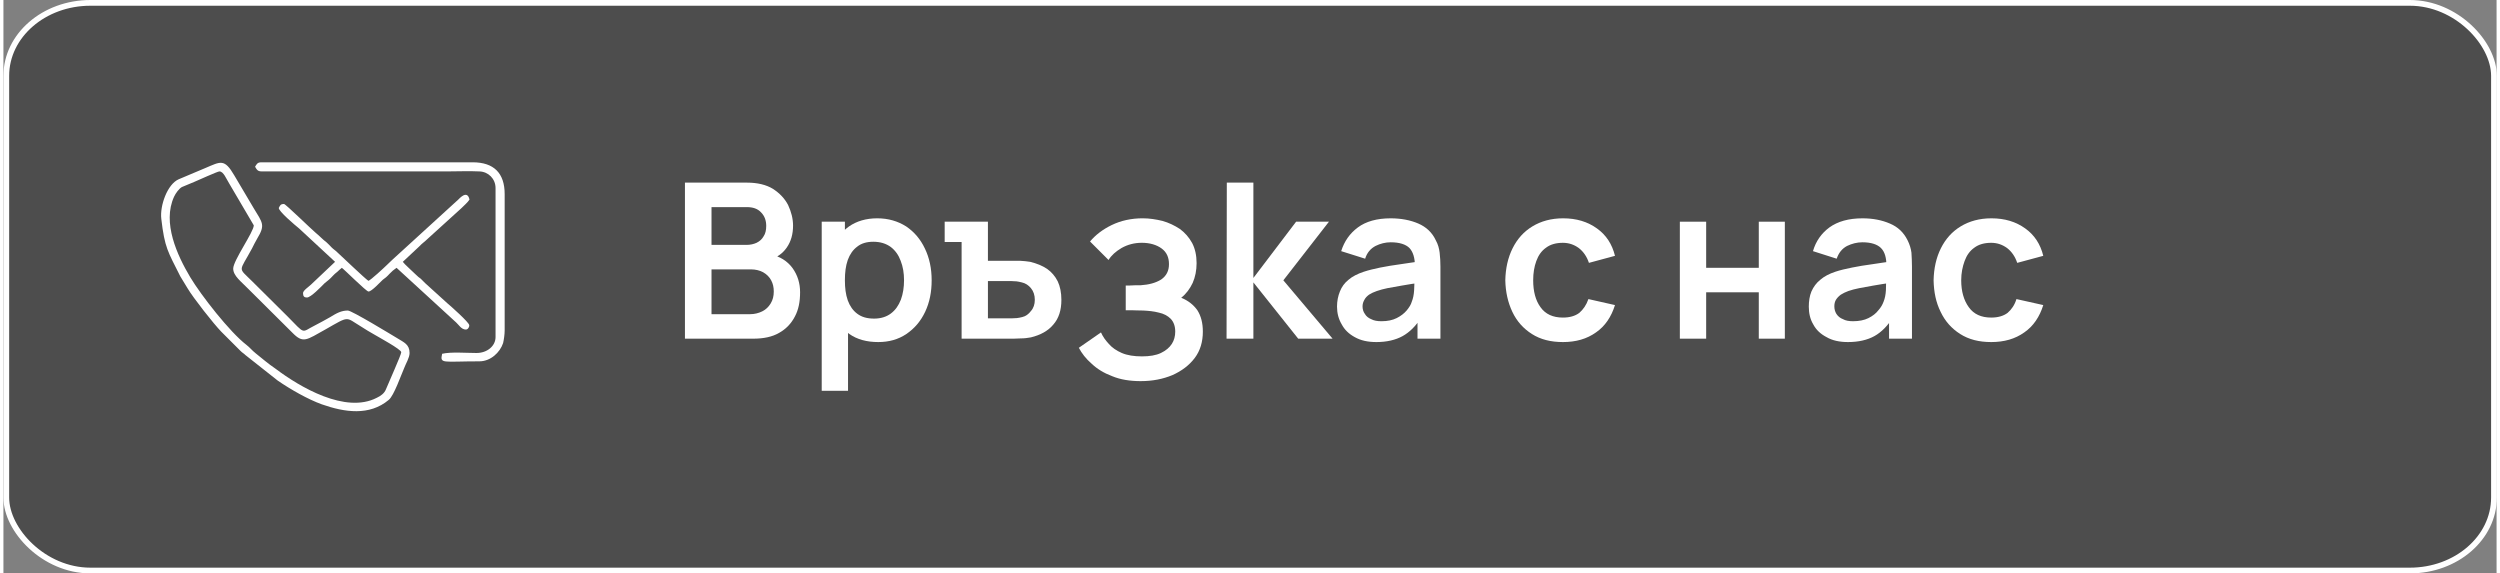 <?xml version="1.0" encoding="UTF-8"?>
<!DOCTYPE svg PUBLIC "-//W3C//DTD SVG 1.1//EN" "http://www.w3.org/Graphics/SVG/1.1/DTD/svg11.dtd">
<!-- Creator: CorelDRAW 2021 (64-Bit) -->
<svg xmlns="http://www.w3.org/2000/svg" xml:space="preserve" width="218px" height="50px" version="1.1" shape-rendering="geometricPrecision" text-rendering="geometricPrecision" image-rendering="optimizeQuality" fill-rule="evenodd" clip-rule="evenodd"
viewBox="0 0 95700 22010"
 xmlns:xlink="http://www.w3.org/1999/xlink"
 xmlns:xodm="http://www.corel.com/coreldraw/odm/2003">
 <rect x="0" y="0" width="95700" height="22010" fill="#808080" stroke="none"/>
 <g id="Layer_x0020_1">
  <rect fill="#4D4D4D" stroke="white" stroke-width="220" stroke-linecap="round" stroke-linejoin="round" stroke-miterlimit="2.613" x="110" y="110" width="95490" height="21790" rx="3230" ry="2800"/>
  <path fill="white" fill-rule="nonzero" d="M26160 13000l0 -5990 2380 0c400,0 740,80 1000,240 260,170 450,370 580,620 120,260 190,520 190,790 0,330 -80,610 -240,840 -160,230 -370,380 -640,460l0 -200c380,80 660,260 860,530 200,280 290,590 290,930 0,360 -60,670 -200,930 -140,270 -340,480 -610,630 -260,150 -590,220 -990,220l-2620 0zm1020 -940l1480 0c170,0 330,-40 470,-110 140,-70 240,-170 320,-300 80,-130 120,-280 120,-460 0,-160 -30,-300 -100,-430 -70,-130 -170,-230 -310,-310 -130,-70 -290,-110 -470,-110l-1510 0 0 1720zm0 -2660l1350 0c140,0 270,-30 380,-80 120,-60 210,-140 270,-250 70,-100 100,-240 100,-400 0,-200 -60,-380 -200,-520 -130,-140 -310,-200 -550,-200l-1350 0 0 1450z"/>
  <path id="_1" fill="white" fill-rule="nonzero" d="M33580 13130c-440,0 -810,-100 -1110,-310 -290,-210 -520,-500 -670,-860 -150,-350 -220,-760 -220,-1200 0,-460 70,-860 220,-1220 150,-360 370,-640 660,-850 290,-200 650,-310 1080,-310 430,0 790,110 1110,310 310,210 550,490 720,850 170,350 260,760 260,1220 0,450 -80,850 -250,1210 -170,360 -410,640 -720,850 -310,210 -670,310 -1080,310zm-2170 1870l0 -6490 890 0 0 3150 120 0 0 3340 -1010 0zm2010 -2770c260,0 480,-70 650,-200 170,-130 290,-300 380,-530 80,-220 120,-470 120,-740 0,-280 -40,-520 -130,-750 -80,-220 -210,-400 -380,-530 -180,-130 -400,-200 -670,-200 -250,0 -460,60 -620,190 -160,120 -280,290 -360,510 -80,230 -110,480 -110,780 0,290 30,540 110,770 80,220 200,390 360,510 170,130 380,190 650,190z"/>
  <path id="_2" fill="white" fill-rule="nonzero" d="M36780 13000l0 -3710 -650 0 0 -780 1660 0 0 1500 800 0c130,0 270,0 430,0 150,10 280,20 390,40 250,60 470,150 650,270 170,120 310,280 410,480 90,190 140,430 140,710 0,400 -100,710 -310,950 -200,240 -490,400 -860,490 -110,20 -240,40 -400,40 -160,10 -310,10 -430,10l-1830 0zm1010 -780l910 0c50,0 120,-10 200,-10 70,-10 140,-20 210,-40 130,-30 240,-110 330,-230 100,-110 150,-260 150,-430 0,-180 -50,-330 -150,-450 -90,-110 -210,-190 -350,-220 -70,-20 -140,-30 -200,-40 -70,0 -140,-10 -190,-10l-910 0 0 1430z"/>
  <path id="_3" fill="white" fill-rule="nonzero" d="M43660 14630c-420,0 -790,-60 -1100,-190 -320,-120 -580,-280 -790,-480 -220,-190 -380,-400 -490,-610l850 -590c70,160 170,300 300,440 120,140 290,260 500,350 210,90 470,130 770,130 300,0 540,-40 730,-130 190,-90 330,-210 420,-350 90,-140 130,-300 130,-470 0,-210 -60,-370 -170,-490 -120,-120 -270,-200 -460,-240 -190,-50 -390,-70 -600,-80 -200,0 -340,-10 -420,-10 -90,0 -150,0 -170,0 -30,0 -60,0 -80,0l0 -950c30,0 80,0 150,0 70,0 150,-10 230,-10 80,0 140,0 190,0 320,-20 580,-90 790,-220 200,-140 300,-330 300,-590 0,-260 -90,-460 -280,-600 -190,-140 -450,-220 -760,-220 -290,0 -550,70 -780,200 -220,130 -390,280 -500,460l-710 -710c210,-250 480,-460 830,-630 350,-170 750,-260 1190,-260 260,0 510,40 760,100 250,70 470,180 670,310 190,140 350,320 470,540 110,210 170,470 170,770 0,280 -50,530 -150,760 -110,230 -250,420 -440,570 270,110 470,270 620,480 140,220 210,490 210,820 0,390 -100,730 -310,1010 -210,280 -500,500 -860,660 -360,150 -760,230 -1210,230z"/>
  <polygon id="_4" fill="white" fill-rule="nonzero" points="46950,13000 46960,7010 47980,7010 47980,10670 49620,8510 50880,8510 49130,10760 51020,13000 49700,13000 47980,10840 47980,13000 "/>
  <path id="_5" fill="white" fill-rule="nonzero" d="M52700 13130c-330,0 -600,-60 -830,-190 -220,-120 -390,-280 -500,-490 -120,-200 -180,-430 -180,-680 0,-210 40,-410 110,-580 70,-180 180,-330 330,-450 150,-130 350,-230 590,-310 180,-60 390,-110 630,-160 240,-50 510,-90 790,-130 290,-40 580,-90 900,-130l-360 200c0,-310 -70,-540 -210,-690 -140,-140 -380,-220 -720,-220 -200,0 -400,50 -580,140 -190,100 -330,260 -400,490l-920 -290c120,-380 330,-680 640,-910 310,-230 730,-350 1260,-350 400,0 760,70 1060,200 300,130 530,340 670,640 90,160 130,320 150,480 20,170 30,350 30,540l0 2760 -880 0 0 -970 140 160c-200,320 -440,560 -710,710 -270,150 -610,230 -1010,230zm200 -800c230,0 420,-40 580,-120 160,-80 290,-180 390,-300 90,-110 160,-220 190,-330 50,-120 80,-270 90,-440 10,-160 10,-290 10,-400l310 100c-300,40 -560,80 -780,120 -220,40 -400,70 -560,100 -150,30 -290,70 -410,110 -120,40 -220,90 -300,140 -80,60 -140,120 -180,200 -40,70 -70,150 -70,250 0,110 30,210 90,290 50,90 140,160 240,200 110,60 240,80 400,80z"/>
  <path id="_6" fill="white" fill-rule="nonzero" d="M59860 13130c-470,0 -860,-100 -1190,-310 -330,-210 -580,-490 -750,-850 -170,-360 -260,-760 -270,-1210 10,-460 100,-870 280,-1230 180,-360 430,-640 760,-840 330,-200 720,-310 1180,-310 510,0 940,130 1300,390 350,250 580,600 690,1050l-1000 270c-80,-240 -210,-430 -390,-570 -180,-130 -380,-200 -610,-200 -260,0 -480,60 -650,190 -170,120 -290,290 -370,510 -80,220 -120,460 -120,740 0,420 90,770 280,1030 190,270 480,400 860,400 260,0 470,-60 630,-180 150,-130 270,-300 350,-530l1020 230c-140,450 -380,810 -730,1050 -350,250 -770,370 -1270,370z"/>
  <polygon id="_7" fill="white" fill-rule="nonzero" points="64350,13000 64350,8510 65360,8510 65360,10280 67380,10280 67380,8510 68380,8510 68380,13000 67380,13000 67380,11220 65360,11220 65360,13000 "/>
  <path id="_8" fill="white" fill-rule="nonzero" d="M70800 13130c-320,0 -600,-60 -820,-190 -230,-120 -400,-280 -510,-490 -120,-200 -170,-430 -170,-680 0,-210 30,-410 100,-580 80,-180 190,-330 340,-450 150,-130 340,-230 580,-310 180,-60 390,-110 640,-160 240,-50 500,-90 790,-130 280,-40 580,-90 890,-130l-360 200c0,-310 -60,-540 -210,-690 -140,-140 -380,-220 -710,-220 -210,0 -400,50 -590,140 -190,100 -320,260 -400,490l-910 -290c110,-380 320,-680 630,-910 320,-230 740,-350 1270,-350 400,0 750,70 1050,200 310,130 530,340 680,640 80,160 130,320 150,480 10,170 20,350 20,540l0 2760 -880 0 0 -970 150 160c-210,320 -440,560 -710,710 -270,150 -610,230 -1020,230zm200 -800c230,0 430,-40 590,-120 160,-80 290,-180 380,-300 100,-110 160,-220 200,-330 50,-120 80,-270 90,-440 0,-160 10,-290 10,-400l300 100c-300,40 -560,80 -780,120 -210,40 -400,70 -550,100 -160,30 -300,70 -420,110 -110,40 -210,90 -290,140 -80,60 -140,120 -190,200 -40,70 -60,150 -60,250 0,110 30,210 80,290 60,90 140,160 250,200 100,60 240,80 390,80z"/>
  <path id="_9" fill="white" fill-rule="nonzero" d="M76300 13130c-470,0 -860,-100 -1190,-310 -330,-210 -580,-490 -750,-850 -180,-360 -260,-760 -270,-1210 10,-460 100,-870 280,-1230 180,-360 430,-640 760,-840 330,-200 720,-310 1180,-310 510,0 940,130 1300,390 350,250 580,600 690,1050l-1000 270c-80,-240 -210,-430 -390,-570 -180,-130 -380,-200 -610,-200 -260,0 -480,60 -650,190 -170,120 -290,290 -370,510 -80,220 -130,460 -130,740 0,420 100,770 290,1030 190,270 480,400 860,400 260,0 470,-60 630,-180 150,-130 270,-300 340,-530l1030 230c-140,450 -380,810 -730,1050 -350,250 -770,370 -1270,370z"/>
  <path fill="white" d="M8290 6580c160,0 260,280 380,470l940 1600c0,250 -790,1350 -790,1660 0,280 310,500 570,770l1700 1690c420,430 540,280 1280,-130 930,-530 750,-470 1350,-110 170,110 350,220 530,320 130,80 1020,560 1020,670 0,100 -490,1180 -590,1430 -60,150 -200,250 -350,320 -1200,620 -2950,-410 -3890,-1120 -140,-100 -260,-180 -390,-290 -130,-110 -230,-190 -370,-300 -140,-110 -220,-220 -350,-320 -640,-490 -1740,-1900 -2160,-2600 -500,-840 -1080,-2090 -620,-3090 60,-130 190,-310 300,-370l480 -200c120,-50 890,-400 960,-400zm5720 4200c-150,-100 -990,-910 -1200,-1100 -80,-80 -130,-100 -210,-180 -70,-70 -120,-130 -200,-200 -160,-120 -250,-230 -410,-360 -170,-140 -1160,-1110 -1220,-1110 -140,0 -150,60 -200,150 -20,120 630,670 780,790l1380 1280 -930 880c-70,70 -300,220 -300,320 0,130 50,170 150,170 150,0 540,-410 680,-550 70,-60 90,-70 160,-130 110,-90 180,-200 330,-310 60,-50 100,-100 170,-150 90,60 930,900 1020,910 120,10 480,-390 550,-450 60,-50 70,-50 130,-100 50,-40 80,-80 130,-130 110,-110 140,-140 270,-230l2290 2100c100,90 200,270 370,270 80,0 140,-100 130,-170 -10,-110 -720,-740 -830,-830l-860 -780c-60,-60 -110,-110 -170,-170 -80,-60 -100,-70 -180,-150 -150,-150 -450,-410 -510,-500l630 -590c110,-120 210,-180 320,-290l1300 -1180c110,-110 240,-220 310,-330 -90,-410 -420,0 -430,0l-2520 2300c-80,70 -140,140 -220,210 -100,100 -630,590 -710,610zm-4350 -4380c110,200 140,180 440,180l6920 0c400,0 850,-20 1250,0 340,10 620,280 620,640l0 5720c0,340 -320,610 -730,610 -410,0 -970,-50 -1320,30 -90,400 10,290 1430,290 430,0 790,-340 910,-700 30,-130 60,-330 60,-490l0 -5230c0,-810 -420,-1220 -1230,-1220l-8110 0c-150,0 -180,70 -240,170zm5930 7150c0,-330 -220,-410 -460,-560 -250,-150 -1760,-1070 -1910,-1070 -250,0 -430,100 -690,260 -190,110 -400,220 -590,320 -520,260 -330,360 -1040,-360l-1350 -1340c-560,-560 -510,-330 -10,-1260 70,-140 120,-240 200,-380 320,-530 210,-600 -140,-1180l-740 -1250c-380,-650 -520,-530 -1110,-280l-1020 430c-440,190 -730,1020 -670,1520 130,1120 250,1250 730,2210l280 460c220,370 990,1350 1290,1660l740 740c80,80 120,90 190,160l1240 980c480,330 1160,720 1690,910 880,310 1830,450 2570,-170 200,-160 480,-970 600,-1240 50,-140 200,-380 200,-560z"/>
 </g>
</svg>

